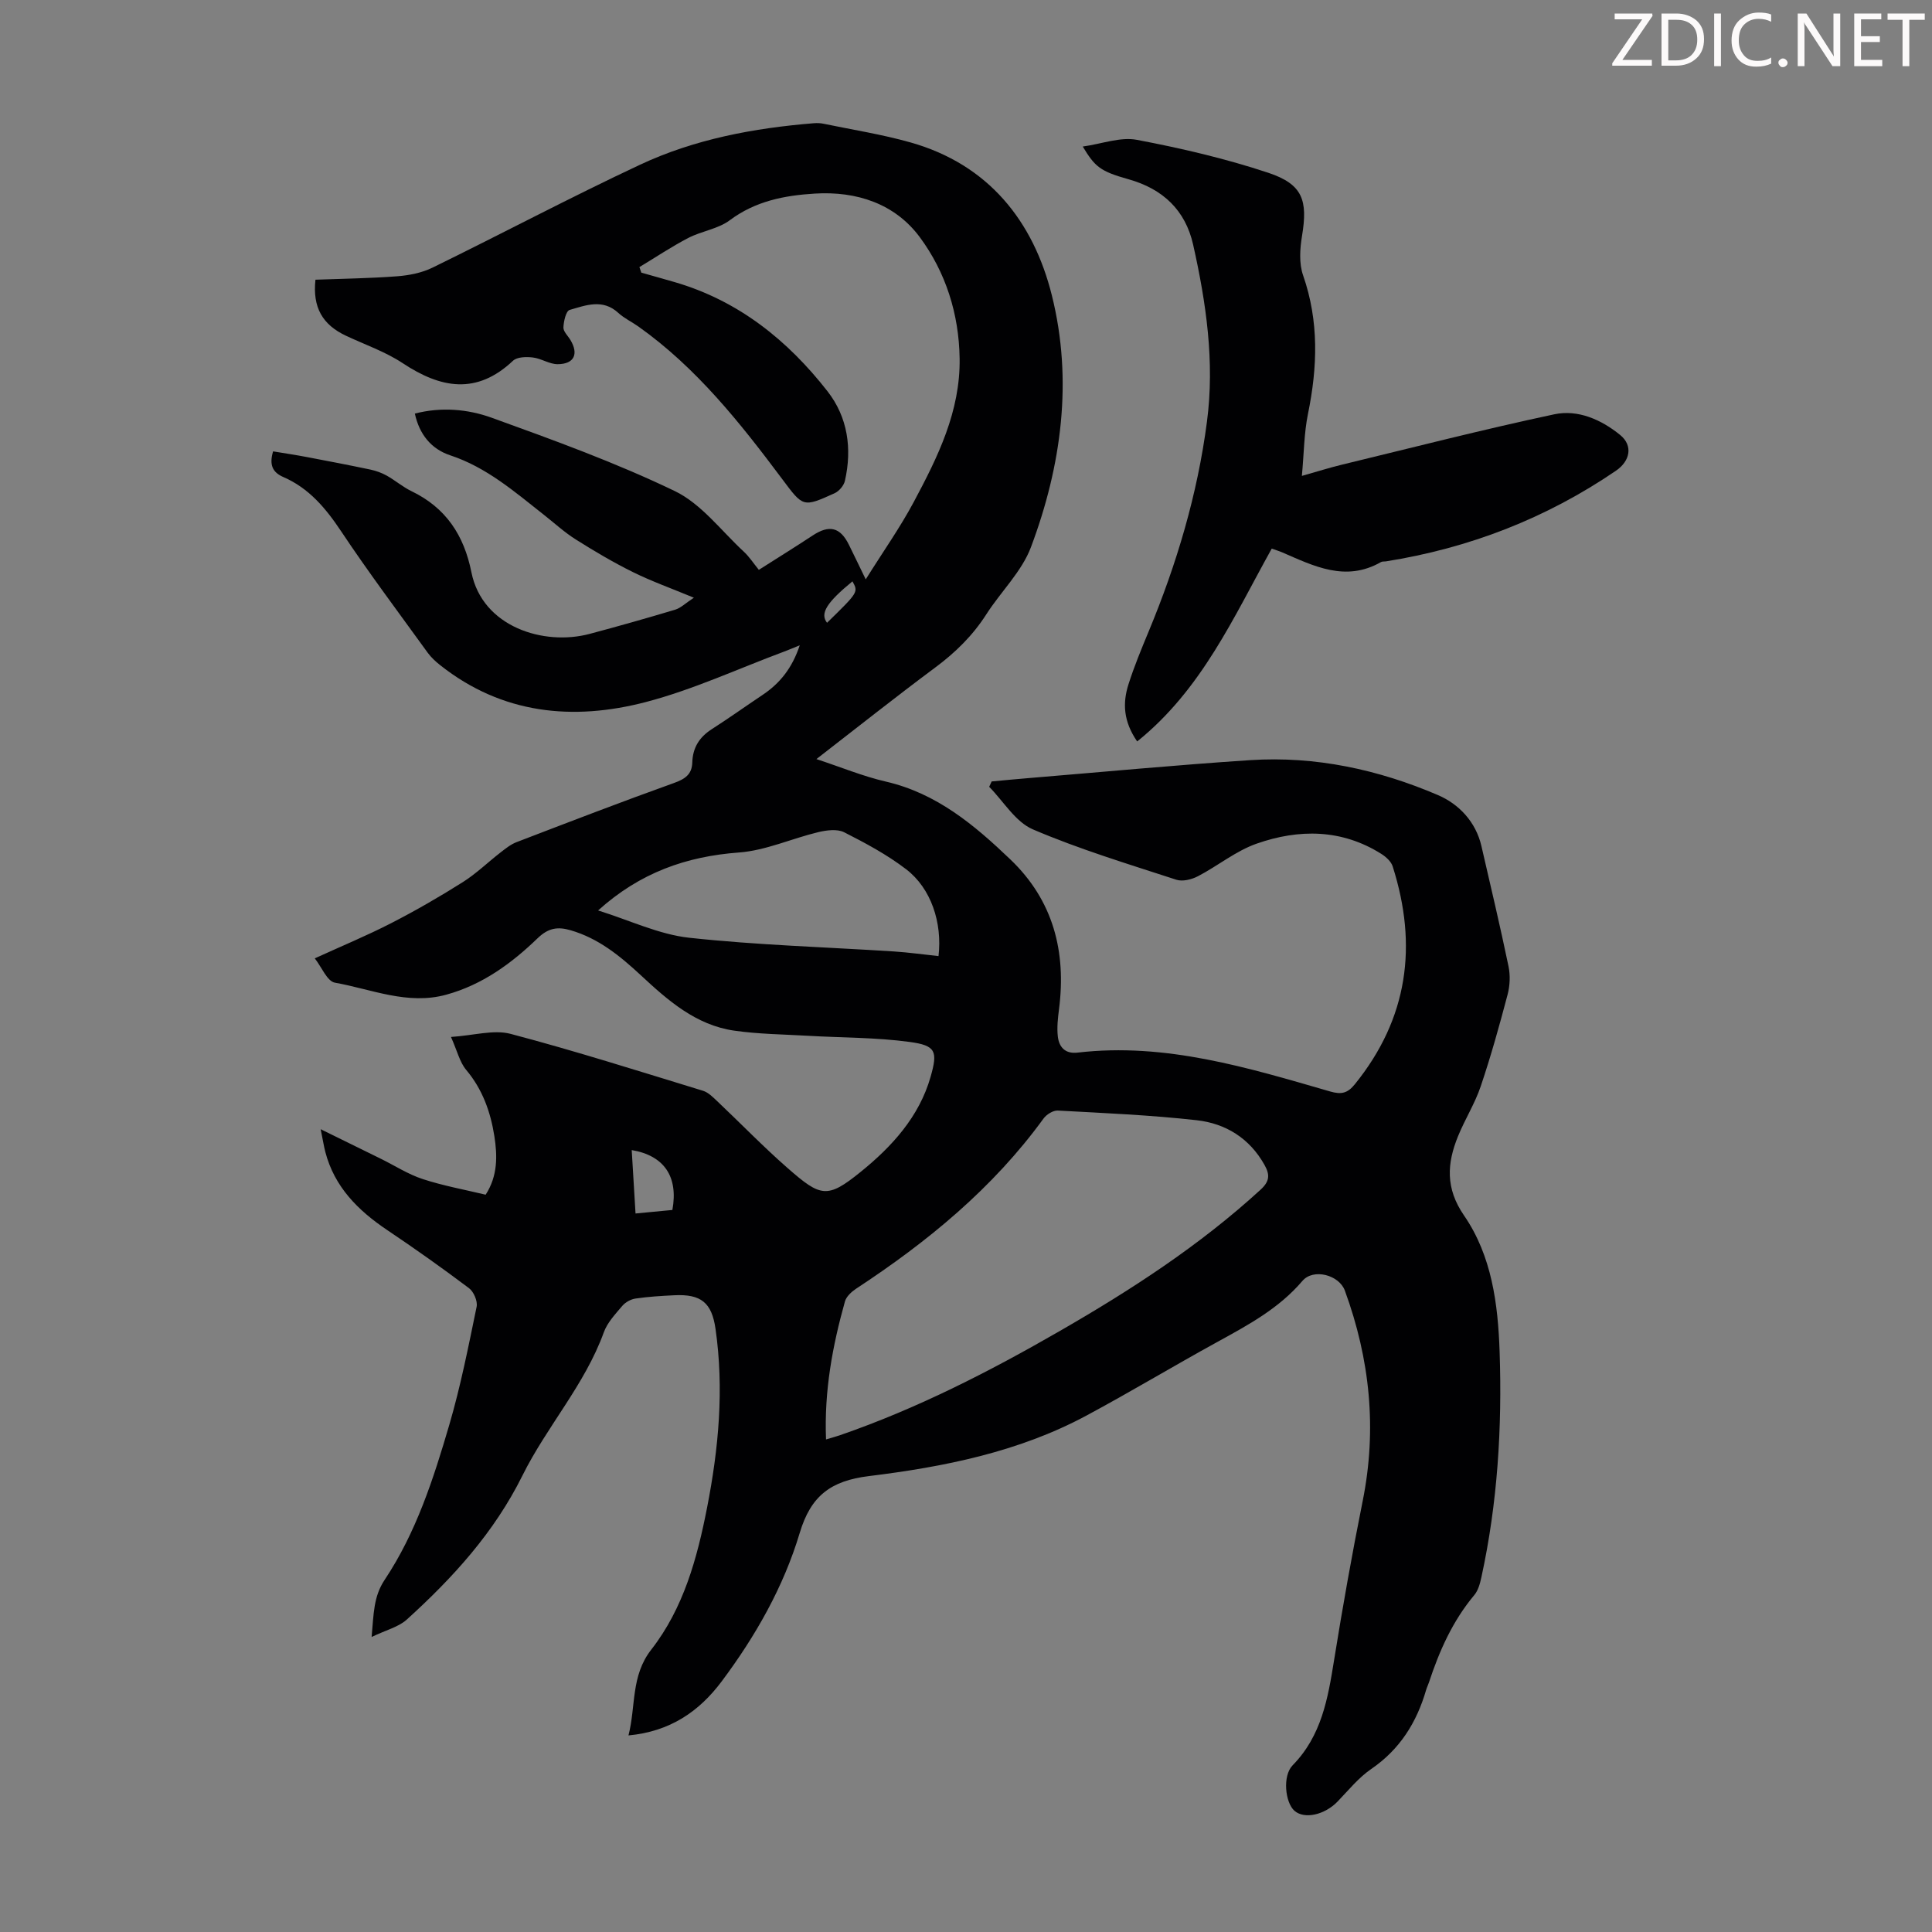 <svg enable-background="new 0 0 400 400" viewBox="0 0 400 400" xmlns="http://www.w3.org/2000/svg"><rect x="0" y="0" width="400" height="400" fill="#808080" stroke="none"/><g fill="#fcfafa"><path d="m342.2 3.2-6.3 9.2h6.1v1.2h-8.2v-.5l6.2-9.1h-5.7v-1.2h7.8v.4z"/><path d="m344 13.7v-10.9h3.1c1.6 0 3 .5 4.1 1.4 1.1 1 1.6 2.2 1.6 3.9s-.5 3-1.6 4-2.5 1.5-4.2 1.5h-3zm1.4-9.6v8.4h1.6c1.4 0 2.5-.4 3.2-1.1.8-.8 1.2-1.8 1.2-3.2s-.4-2.4-1.2-3.1-1.8-1-3.1-1z"/><path d="m356.3 2.8v10.9h-1.4v-10.9z"/><path d="m366.6 13.2c-.8.4-1.8.6-3 .6-1.6 0-2.8-.5-3.7-1.5s-1.4-2.3-1.4-3.9c0-1.7.5-3.2 1.6-4.2s2.4-1.6 4-1.6c1 0 1.9.1 2.6.4v1.5c-.8-.4-1.6-.6-2.6-.6-1.2 0-2.2.4-3 1.2s-1.1 1.9-1.1 3.3c0 1.3.4 2.3 1.1 3.1s1.6 1.1 2.8 1.1c1.1 0 2-.2 2.8-.7v1.3z"/><path d="m368.2 13c0-.3.1-.5.3-.6.2-.2.4-.3.6-.3.3 0 .5.1.7.3s.3.4.3.6-.1.5-.3.6c-.2.2-.4.3-.7.3s-.5-.1-.6-.3c-.2-.2-.3-.4-.3-.6z"/><path d="m381.1 13.7h-1.7l-5.5-8.4c-.2-.2-.3-.5-.4-.7 0 .2.1.8.1 1.5v7.6h-1.4v-10.9h1.8l5.3 8.3c.3.4.4.6.4.8 0-.3-.1-.8-.1-1.6v-7.5h1.4v10.9z"/><path d="m389.7 13.7h-5.8v-10.9h5.6v1.2h-4.2v3.5h3.9v1.2h-3.9v3.7h4.4z"/><path d="m398.4 4.1h-3.1v9.6h-1.4v-9.6h-3.1v-1.3h7.7v1.3z"/></g><path d="m76.94 338.92c.44-4.85.38-8.36 2.71-11.85 6.51-9.77 10.1-20.91 13.37-32.07 2.35-8.02 3.97-16.26 5.66-24.45.24-1.16-.6-3.12-1.58-3.85-5.54-4.17-11.2-8.18-16.95-12.04-6.02-4.05-10.91-8.91-12.8-16.18-.3-1.16-.48-2.36-.96-4.69 4.69 2.3 8.6 4.22 12.5 6.14 2.88 1.42 5.63 3.21 8.65 4.19 4.22 1.38 8.63 2.18 13.01 3.23 2.52-3.9 2.44-8.05 1.8-12.14-.79-5-2.45-9.68-5.83-13.7-1.34-1.59-1.84-3.89-3.15-6.82 4.74-.31 8.83-1.56 12.34-.64 13.38 3.53 26.59 7.73 39.83 11.78 1.09.33 2.04 1.3 2.92 2.13 4.88 4.61 9.55 9.45 14.6 13.87 6.86 6.01 8.2 6.41 15.14.79 6.39-5.17 12.1-11.36 14.47-19.68 1.51-5.29 1.11-6.48-4.35-7.22-6.93-.94-13.99-.86-20.99-1.27-5.12-.3-10.29-.34-15.35-1.07-7.92-1.15-13.72-6.27-19.31-11.47-4.31-4-8.75-7.63-14.53-9.31-2.68-.78-4.61-.49-6.83 1.65-5.41 5.23-11.47 9.65-18.92 11.69-7.99 2.2-15.46-1.14-23.06-2.49-1.6-.29-2.73-3.22-4.16-5.03 5.55-2.54 10.78-4.7 15.8-7.28 5.07-2.6 10.02-5.46 14.84-8.5 2.79-1.76 5.19-4.11 7.81-6.14 1.04-.81 2.12-1.68 3.32-2.14 10.84-4.16 21.67-8.33 32.6-12.25 2.3-.82 3.72-1.79 3.79-4.24.09-3.04 1.44-5.23 4-6.88 3.57-2.29 7.03-4.76 10.56-7.12 3.56-2.38 6.11-5.52 7.69-10.27-1.37.55-2.3.96-3.25 1.31-9.51 3.54-18.81 7.87-28.58 10.43-15.11 3.95-29.78 2.53-42.61-7.62-.95-.75-1.88-1.61-2.59-2.58-6.03-8.34-12.22-16.58-17.92-25.14-3.18-4.77-6.65-8.93-11.98-11.24-2.23-.97-2.94-2.52-2.11-5.31 2.28.38 4.66.73 7.01 1.18 4.38.83 8.76 1.67 13.13 2.59 1.17.25 2.35.67 3.4 1.26 1.75.98 3.31 2.34 5.11 3.21 7.12 3.43 10.88 9.12 12.41 16.79 2.27 11.34 15 15.29 24.48 12.76 5.92-1.58 11.83-3.25 17.7-5.01 1.17-.35 2.15-1.35 3.88-2.48-4.69-1.95-8.75-3.39-12.59-5.29-4.07-2.01-7.99-4.33-11.83-6.75-2.36-1.48-4.44-3.4-6.64-5.13-6.04-4.75-11.84-9.82-19.38-12.31-3.95-1.31-6.4-4.35-7.33-8.64 5.43-1.41 10.92-.94 15.89.85 12.81 4.63 25.67 9.29 37.91 15.18 5.51 2.65 9.62 8.22 14.29 12.54 1.13 1.04 1.98 2.37 3.13 3.78 3.83-2.44 7.52-4.72 11.14-7.11 3.44-2.27 5.71-1.73 7.51 1.92 1.03 2.08 2.03 4.18 3.48 7.16 3.59-5.74 7.11-10.71 9.96-16.05 4.96-9.28 9.64-18.73 9.48-29.68-.13-9.24-2.89-17.88-8.25-25.12-5.14-6.93-13.07-9.55-21.72-9.02-6.28.38-12.3 1.54-17.62 5.52-2.42 1.81-5.82 2.23-8.58 3.66-3.48 1.81-6.76 4.01-10.13 6.04.13.38.27.77.4 1.15 2.3.65 4.61 1.29 6.91 1.96 13.19 3.84 23.38 12.02 31.65 22.62 4.18 5.36 5.1 11.86 3.59 18.52-.22.99-1.21 2.15-2.14 2.57-6.56 2.97-6.51 2.86-10.81-2.89-8.73-11.67-17.76-23.08-29.81-31.63-1.37-.97-2.94-1.7-4.16-2.82-3.23-2.98-6.75-1.57-10.08-.61-.75.22-1.23 2.35-1.28 3.63-.03.84.93 1.72 1.45 2.59 1.75 2.91.78 4.99-2.64 5.01-1.71.01-3.4-1.19-5.16-1.39-1.35-.16-3.24-.12-4.09.68-7.53 7.1-14.95 5.72-22.82.51-3.59-2.38-7.8-3.83-11.74-5.68-4.9-2.29-6.96-5.9-6.34-11.61 5.61-.21 11.28-.28 16.93-.71 2.48-.19 5.1-.71 7.31-1.79 14.36-7.02 28.48-14.52 42.95-21.3 11.33-5.31 23.57-7.59 36.02-8.6.66-.05 1.35-.03 1.99.11 6.01 1.25 12.11 2.2 18.01 3.87 16.13 4.56 25.43 16.29 29.26 31.68 4.38 17.56 2 35.23-4.32 52.08-1.9 5.08-6.23 9.22-9.24 13.92-2.82 4.41-6.41 7.93-10.6 11.04-8.16 6.07-16.12 12.39-24.59 18.95 5.11 1.68 9.65 3.57 14.38 4.66 10.53 2.43 18.35 9.01 25.81 16.15 8.84 8.47 11.56 19.04 10.04 30.95-.24 1.87-.46 3.8-.25 5.66.25 2.22 1.53 3.66 4.11 3.35 18.16-2.12 35.21 3.11 52.28 8.05 2.28.66 3.58.39 5.1-1.49 11.02-13.61 13.06-28.73 7.84-45.11-.32-1.02-1.39-1.98-2.35-2.59-8.21-5.17-17.06-5.19-25.82-2.12-4.31 1.51-8.04 4.61-12.16 6.75-1.29.67-3.17 1.14-4.46.72-9.98-3.26-20.08-6.31-29.71-10.43-3.61-1.55-6.06-5.79-9.04-8.81.17-.37.34-.74.51-1.11 2.58-.24 5.15-.49 7.73-.7 15.27-1.26 30.52-2.71 45.8-3.71 13.52-.88 26.55 1.95 38.89 7.24 4.29 1.84 7.83 5.51 8.99 10.58 1.91 8.28 3.87 16.54 5.6 24.86.39 1.87.3 4.01-.19 5.86-1.68 6.37-3.45 12.74-5.56 18.98-1.2 3.57-3.27 6.83-4.7 10.34-2.29 5.62-2.64 10.77 1.24 16.41 5.74 8.33 7.04 18.32 7.37 28.22.53 15.69-.42 31.32-3.78 46.71-.28 1.28-.66 2.71-1.47 3.67-4.47 5.34-7.22 11.52-9.37 18.04-.17.53-.43 1.03-.59 1.57-1.95 6.74-5.43 12.32-11.37 16.39-2.63 1.8-4.72 4.41-6.97 6.74-2.67 2.77-6.87 3.72-8.93 1.91-1.91-1.68-2.52-7.22-.37-9.42 5.98-6.1 7.3-13.81 8.57-21.72 1.77-11.03 3.73-22.04 5.93-33 3-14.92 1.5-29.37-3.69-43.55-1.19-3.26-6.52-4.67-8.79-2.01-4.85 5.7-11.21 9.12-17.6 12.63-9.11 5-18.02 10.37-27.17 15.28-14.03 7.52-29.45 10.59-44.99 12.5-7.89.97-12.02 4.08-14.32 11.78-3.35 11.18-9.15 21.36-16.16 30.73-4.67 6.24-10.7 10.38-19.29 11.18 1.56-6.09.45-12.3 4.72-17.77 6.67-8.55 9.5-18.88 11.55-29.38 2.4-12.26 3.54-24.57 1.75-37.03-.78-5.41-2.97-7.23-8.55-6.95-2.68.13-5.36.29-8.01.68-.98.14-2.11.77-2.75 1.53-1.44 1.7-3.09 3.44-3.82 5.47-3.94 10.86-11.79 19.47-16.83 29.62-5.86 11.82-14.42 21.2-23.99 29.87-1.7 1.53-4.3 2.15-7.25 3.58zm94.08-40.9c1.28-.39 2.13-.61 2.96-.9 15.91-5.5 30.82-13.13 45.37-21.51 14.77-8.5 29.01-17.73 41.64-29.3 1.9-1.74 1.95-3.1.81-5.13-3.1-5.54-8.06-8.58-14.04-9.25-9.54-1.07-19.16-1.48-28.76-2-.96-.05-2.33.8-2.94 1.64-10.5 14.45-24.02 25.53-38.81 35.24-.95.63-2.02 1.61-2.31 2.63-2.57 9.18-4.32 18.49-3.92 28.58zm-47.19-109.52c6.55 2.04 12.58 4.96 18.85 5.65 14.08 1.53 28.27 1.93 42.42 2.84 3.08.2 6.14.64 9.21.96.8-6.95-1.54-14.02-6.69-17.97-3.94-3.02-8.41-5.42-12.85-7.67-1.43-.72-3.63-.43-5.33-.03-5.51 1.32-10.9 3.81-16.45 4.22-10.91.81-20.48 4.17-29.16 12zm6.96 49.61c.27 4.45.52 8.65.79 13.13 2.72-.26 5.21-.5 7.63-.73 1.25-6.87-1.66-11.25-8.42-12.4zm40.44-109.17c6.5-6.35 6.5-6.35 5.26-8.58-5.29 4.35-6.78 6.63-5.26 8.58z" fill="#010103"/><path d="m263.3 113.58c-7.93 14.25-14.49 29.17-27.86 39.93-2.89-4.19-3.02-7.99-1.81-11.8 1.18-3.72 2.68-7.34 4.18-10.95 5.82-14 10.12-28.44 12.08-43.47 1.62-12.36-.16-24.57-2.86-36.62-1.6-7.13-6.24-11.55-13.39-13.56-5.9-1.65-6.94-2.59-9.47-6.77 4-.56 7.8-2.04 11.2-1.39 9.18 1.74 18.36 3.88 27.21 6.82 7.15 2.38 8.21 5.71 6.99 13.07-.44 2.66-.64 5.7.22 8.16 3.32 9.53 2.99 19.02 1.01 28.7-.81 3.96-.82 8.08-1.26 12.83 3.37-.95 5.78-1.72 8.23-2.31 14.66-3.55 29.27-7.3 44.01-10.44 4.91-1.05 9.76 1.1 13.66 4.28 2.69 2.19 2.09 5.38-.89 7.41-14.46 9.86-30.37 16.02-47.64 18.76-.33.05-.72-.02-.99.14-7.34 4.2-13.92.82-20.55-2.05-.6-.25-1.24-.44-2.07-.74z" fill="#010103"/></svg>